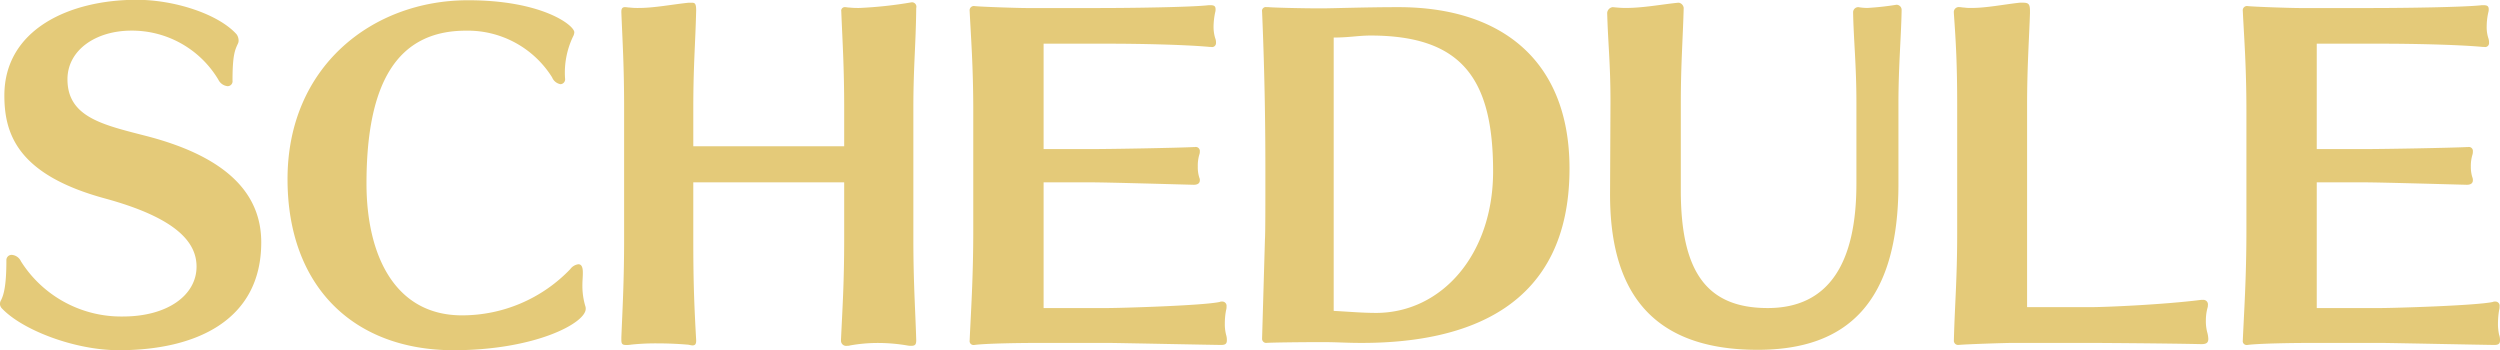 <svg xmlns="http://www.w3.org/2000/svg" width="234.93" height="32.906" viewBox="0 0 234.93 32.906">
  <defs>
    <style>
      .cls-1 {
        fill: #e4ca79;
        fill-rule: evenodd;
      }
    </style>
  </defs>
  <path id="mn_schedule.svg" class="cls-1" d="M1296.74,103.868c0-4.191-2.7-7.926-10.91-10.022-3.99-1.029-7.3-1.753-7.3-5.3,0-2.744,2.66-4.574,6.01-4.574a9.455,9.455,0,0,1,8.17,4.611,1.091,1.091,0,0,0,.87.61,0.464,0.464,0,0,0,.46-0.533c0-2.4.23-2.858,0.49-3.431a0.657,0.657,0,0,0,.08-0.38,1.026,1.026,0,0,0-.19-0.535c-1.71-1.9-5.82-3.239-9.39-3.239-6.31,0-12.43,2.782-12.43,8.993,0,3.7,1.33,7.47,9.47,9.68,6.84,1.868,8.59,4.192,8.59,6.4,0,2.668-2.7,4.688-6.92,4.688a11.144,11.144,0,0,1-9.58-5.182,1.04,1.04,0,0,0-.87-0.61,0.493,0.493,0,0,0-.5.534c0,2.4-.26,3.238-0.49,3.7a0.818,0.818,0,0,0-.12.38,0.683,0.683,0,0,0,.23.458c1.9,1.982,6.77,3.888,10.95,3.888C1290.51,114.006,1296.74,111.261,1296.74,103.868Zm30.49,6.25a0.624,0.624,0,0,0-.04-0.267,6.655,6.655,0,0,1-.27-2.019c0-.344.04-0.724,0.04-1.029v-0.114c0-.535-0.15-0.763-0.42-0.763a1.13,1.13,0,0,0-.76.458,14.069,14.069,0,0,1-10.18,4.344c-6.35,0-8.97-5.717-8.97-12.385,0-9.413,2.85-14.367,9.35-14.367a9.353,9.353,0,0,1,8.09,4.383,1.047,1.047,0,0,0,.8.647,0.46,0.46,0,0,0,.42-0.533,7.856,7.856,0,0,1,.76-3.964,0.919,0.919,0,0,0,.11-0.38c0-.649-3-3.012-9.99-3.012-8.97,0-16.96,6.213-16.96,16.807,0,9.983,6.09,16.043,15.55,16.082C1322.48,114.006,1327.23,111.452,1327.23,110.118Zm24.29-6.592c0,4.076-.15,6.287-0.3,9.488v0.077a0.485,0.485,0,0,0,.57.5,0.905,0.905,0,0,0,.3-0.039,14.912,14.912,0,0,1,2.59-.229,16.545,16.545,0,0,1,2.73.229,1.851,1.851,0,0,0,.42.039c0.38,0,.46-0.154.46-0.535-0.08-2.782-.27-5.373-0.27-9.526V91.332c0-4,.23-5.869.27-9.49a0.418,0.418,0,0,0-.38-0.533h-0.04a39.3,39.3,0,0,1-4.9.533,8.174,8.174,0,0,1-.96-0.038c-0.15,0-.3-0.038-0.41-0.038a0.334,0.334,0,0,0-.35.419v0.077c0.12,2.934.27,5.182,0.27,9.031v3.545h-14.18V91.332c0-4.078.19-5.984,0.27-9.26,0-.649-0.12-0.724-0.42-0.724h-0.27c-1.52.152-3.23,0.494-4.71,0.494a6.117,6.117,0,0,1-.83-0.038c-0.16,0-.31-0.038-0.46-0.038-0.19,0-.34.075-0.34,0.419v0.077c0.11,2.782.26,5.029,0.26,9.031v12.233c0,3.962-.15,6.592-0.26,9.26v0.228c0,0.382.07,0.5,0.45,0.5a2.692,2.692,0,0,0,.5-0.039,22.419,22.419,0,0,1,2.35-.114c0.95,0,1.94.039,2.85,0.114,0.19,0,.38.077,0.54,0.077,0.19,0,.34-0.077.34-0.419v-0.077c-0.19-3.392-.27-5.487-0.27-9.526v-5.3h14.18v5.3Zm24.83,9.793c0.68,0,10.03.191,10.6,0.191,0.38,0,.53-0.114.53-0.419a1.6,1.6,0,0,0-.07-0.533,3.975,3.975,0,0,1-.12-1.068,6.415,6.415,0,0,1,.12-1.258,1,1,0,0,0,.04-0.342,0.4,0.4,0,0,0-.42-0.458,0.479,0.479,0,0,0-.23.039c-1.56.342-9.28,0.571-10.57,0.571h-5.97V98.228h4.34c1.67,0,8.13.191,9.77,0.23,0.38,0,.57-0.153.57-0.419a0.467,0.467,0,0,0-.04-0.23,3.135,3.135,0,0,1-.15-1.067,3.594,3.594,0,0,1,.15-1.143,0.713,0.713,0,0,0,.04-0.267,0.382,0.382,0,0,0-.46-0.419h-0.08c-1.55.077-7.71,0.191-9.76,0.191h-4.38V85.2h6.31c2.4,0,6.85.077,9.32,0.305H1386a0.369,0.369,0,0,0,.46-0.382,1.082,1.082,0,0,0-.08-0.457,3.658,3.658,0,0,1-.15-1.106,6.842,6.842,0,0,1,.15-1.295,0.911,0.911,0,0,0,.04-0.3c0-.267-0.11-0.382-0.46-0.382h-0.19c-1.67.191-7.45,0.266-10.26,0.266h-6.92c-0.68,0-4.33-.114-4.86-0.189h-0.04a0.4,0.4,0,0,0-.38.457c0.11,2.363.34,5.107,0.34,9.451v11.127c0,4.612-.23,7.85-0.34,10.4a0.361,0.361,0,0,0,.34.419h0.08c1.06-.153,4.56-0.191,5.24-0.191h7.38Zm14.44-.381a0.386,0.386,0,0,0,.38.381c0.31-.037,3.2-0.076,5.25-0.076,1.48,0,2.24.076,3.73,0.076,9.92,0,19.53-3.354,19.53-16.386,0-10.136-6.38-15.167-16.08-15.167-3,0-6.27.114-7.22,0.114-2.13,0-4.67-.077-4.98-0.114h-0.19a0.354,0.354,0,0,0-.42.419c0.27,6.4.31,11.279,0.31,15.167,0,2.859,0,5.716-.04,6.211Zm6.73-28.315c1.45,0,2.32-.189,3.46-0.189,8.63,0,11.52,4.116,11.52,12.766,0,7.774-4.79,13.261-10.95,13.3-1.37,0-2.58-.116-4.03-0.191V84.623Zm49.12,13.758c0,7.317-2.51,11.661-8.33,11.661-5.7,0-8.17-3.353-8.17-11.051V90.722c0-3.545.19-5.945,0.27-8.88a0.559,0.559,0,0,0-.46-0.494h-0.04c-1.56.152-3.27,0.494-4.98,0.494-0.38,0-.8-0.038-1.18-0.075h-0.03a0.6,0.6,0,0,0-.5.533c0.08,2.934.31,4.726,0.31,8.383l-0.04,8.689c0,8.421,3.31,14.595,13.87,14.595,8.36,0,13.23-4.382,13.23-15.586V90.8c0-3.506.27-6.478,0.3-8.8a0.484,0.484,0,0,0-.45-0.458h-0.04a27.3,27.3,0,0,1-2.74.3,5.64,5.64,0,0,1-.83-0.075h-0.04a0.485,0.485,0,0,0-.46.457c0.04,2.477.31,4.993,0.31,8.46v7.7Zm22.01,14.938c0.68,0,6.96.038,10.41,0.114,0.5,0,.65-0.151.65-0.5a2.851,2.851,0,0,0-.08-0.533,4,4,0,0,1-.15-1.181,4.545,4.545,0,0,1,.15-1.182,0.71,0.71,0,0,0,.04-0.266,0.43,0.43,0,0,0-.45-0.5h-0.16c-3.61.457-9.04,0.685-10.33,0.685h-6.05V90.988c0-3.582.19-6.249,0.27-8.651V82.109c0-.61-0.12-0.762-0.65-0.762H1462c-1.45.152-3.12,0.494-4.53,0.494a4.422,4.422,0,0,1-.72-0.038c-0.15,0-.26-0.038-0.42-0.038a0.464,0.464,0,0,0-.53.533v0.077c0.19,2.668.31,4.724,0.31,8.574v12.118c0,4.268-.23,6.745-0.31,10.023a0.392,0.392,0,0,0,.38.419h0.04c0.87-.077,4.45-0.191,5.13-0.191h7.3Zm27.33,0c0.69,0,10.04.191,10.61,0.191,0.38,0,.53-0.114.53-0.419a1.417,1.417,0,0,0-.08-0.533,4.486,4.486,0,0,1-.11-1.068,7.3,7.3,0,0,1,.11-1.258,1,1,0,0,0,.04-0.342,0.393,0.393,0,0,0-.42-0.458,0.44,0.44,0,0,0-.22.039c-1.56.342-9.28,0.571-10.57,0.571h-5.97V98.228h4.33c1.68,0,8.14.191,9.77,0.23,0.38,0,.57-0.153.57-0.419a0.607,0.607,0,0,0-.03-0.23,3.139,3.139,0,0,1-.16-1.067,3.6,3.6,0,0,1,.16-1.143,0.934,0.934,0,0,0,.03-0.267,0.375,0.375,0,0,0-.45-0.419h-0.08c-1.56.077-7.71,0.191-9.77,0.191h-4.37V85.2h6.31c2.4,0,6.84.077,9.31,0.305h0.12a0.365,0.365,0,0,0,.45-0.382,1.222,1.222,0,0,0-.07-0.457,3.369,3.369,0,0,1-.15-1.106,6.112,6.112,0,0,1,.15-1.295,0.911,0.911,0,0,0,.04-0.3c0-.267-0.12-0.382-0.46-0.382h-0.19c-1.67.191-7.45,0.266-10.26,0.266h-6.92c-0.69,0-4.33-.114-4.87-0.189h-0.03a0.4,0.4,0,0,0-.38.457c0.11,2.363.34,5.107,0.34,9.451v11.127c0,4.612-.23,7.85-0.34,10.4a0.361,0.361,0,0,0,.34.419h0.07c1.07-.153,4.56-0.191,5.25-0.191h7.37Z" transform="translate(-1272.19 -81.094)"/>
</svg>
